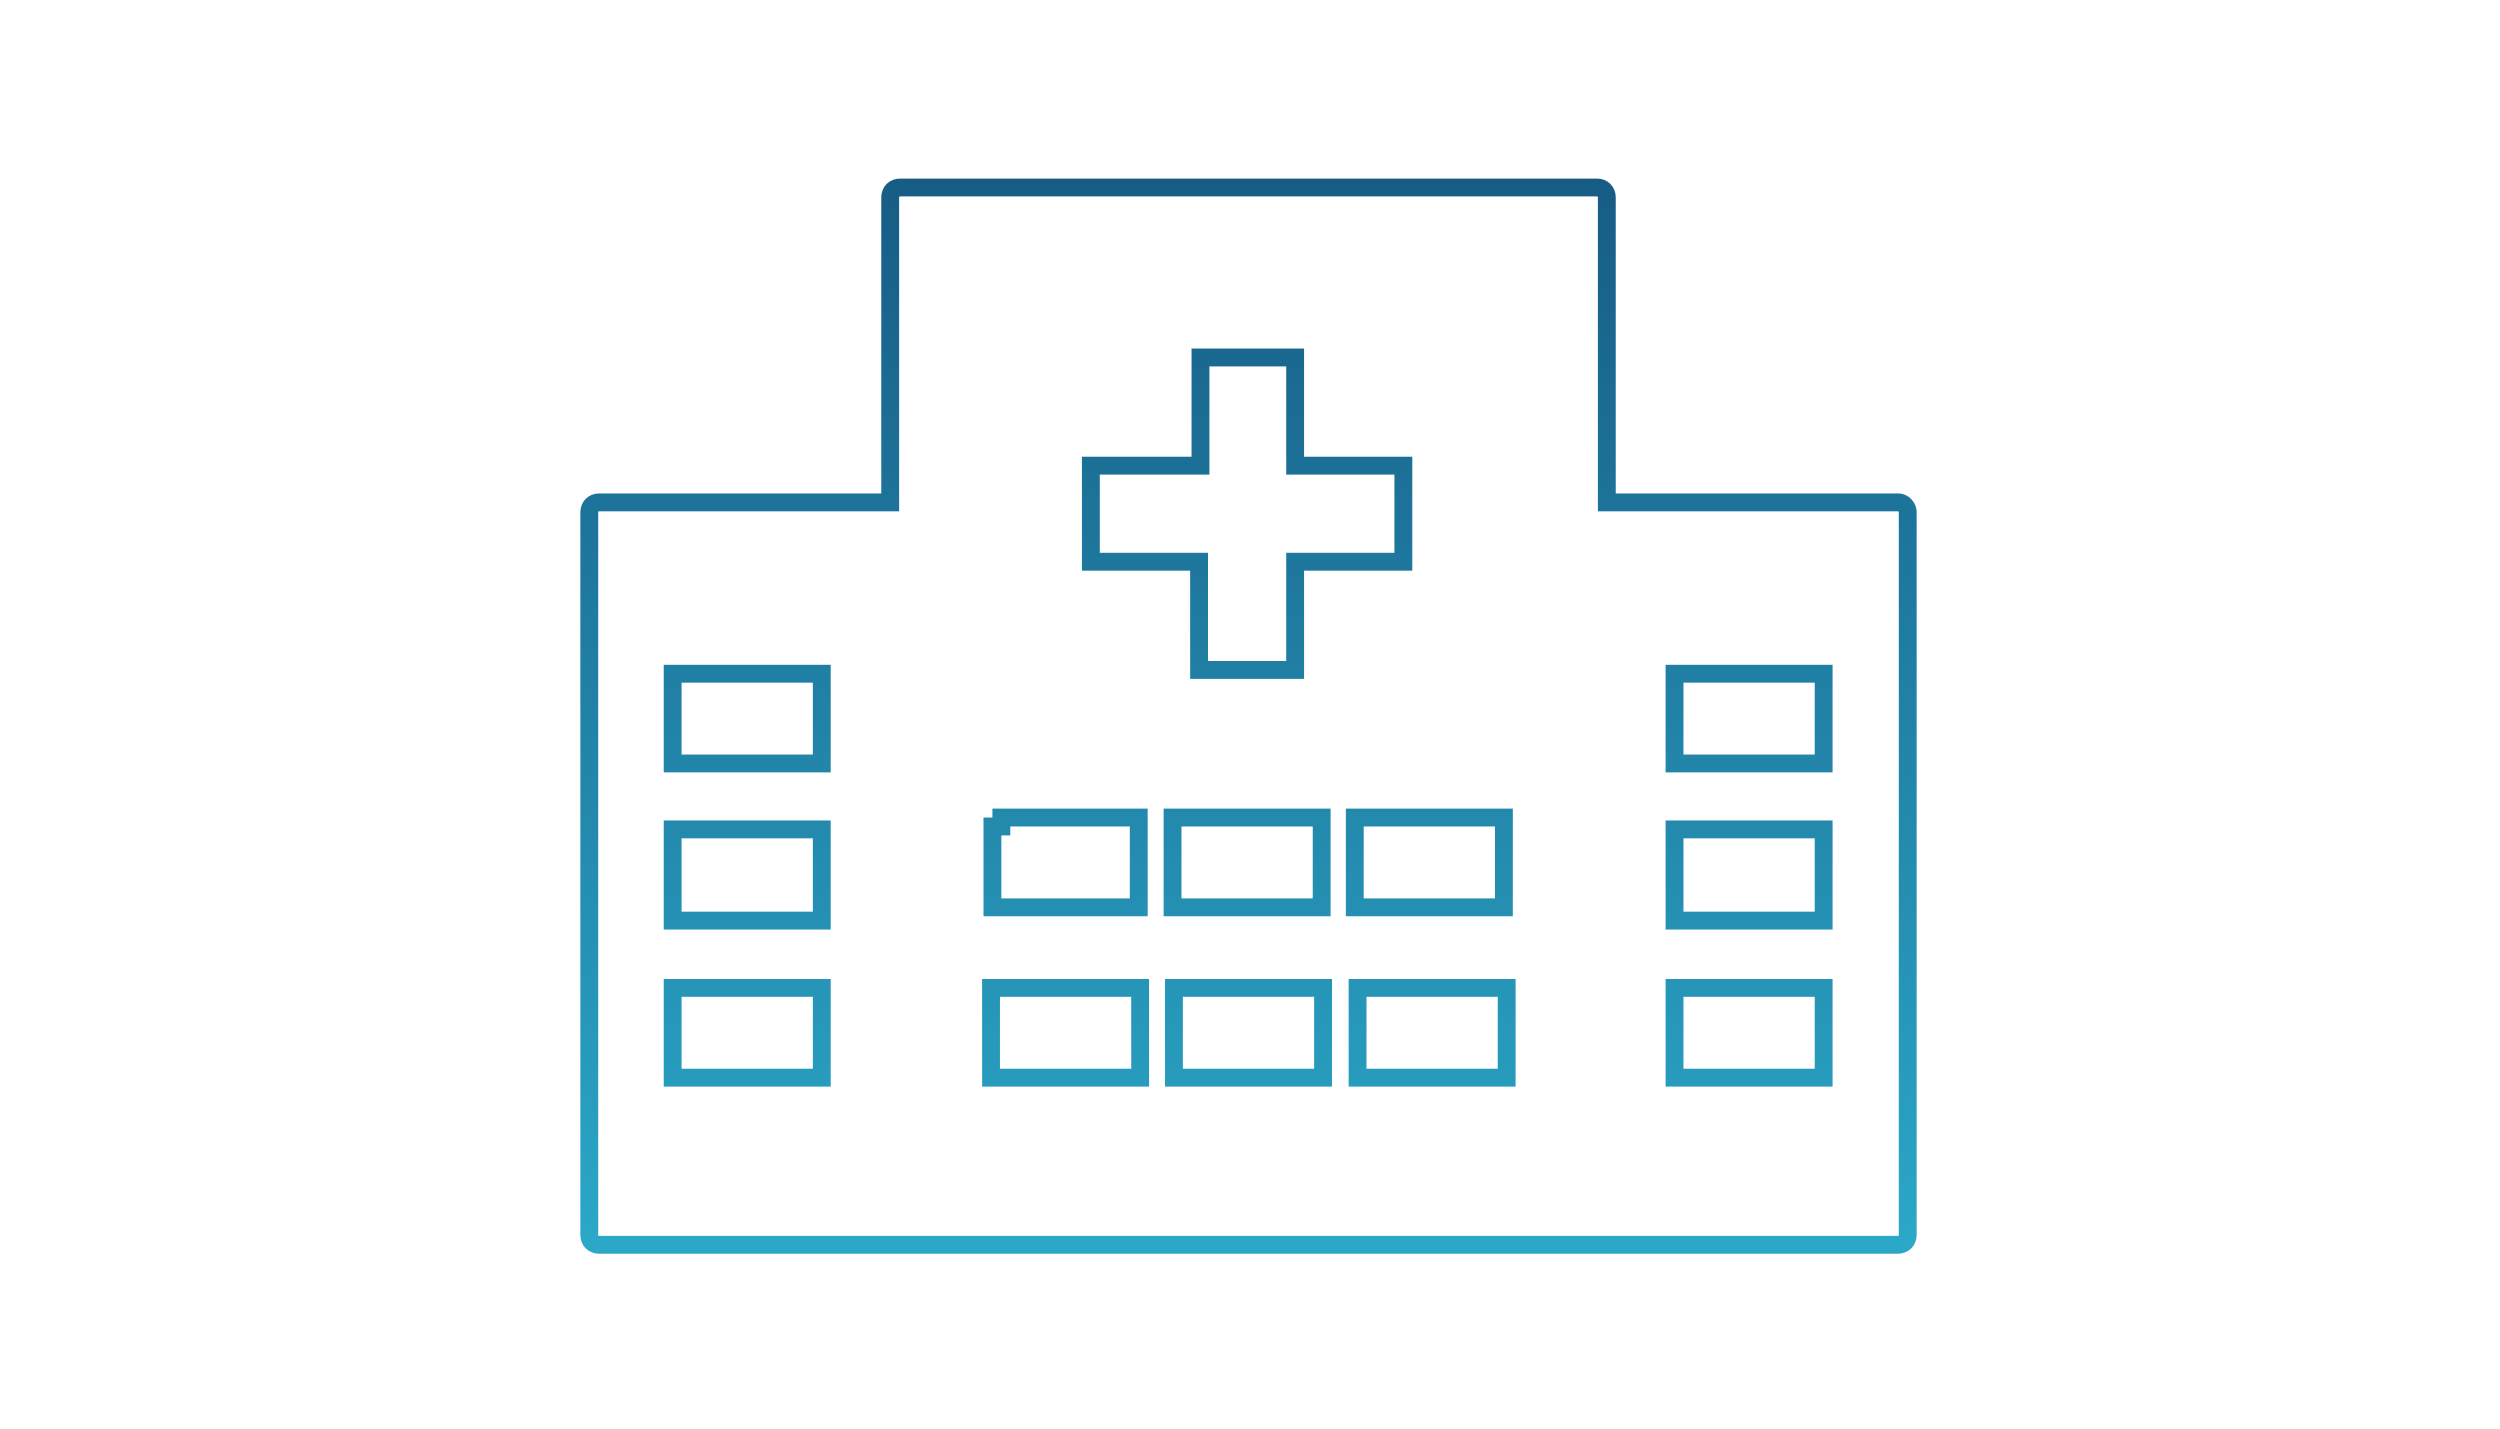 <svg width="280" height="160" viewBox="0 0 280 160" fill="none" xmlns="http://www.w3.org/2000/svg">
<path d="M179.963 55.266V56.266H180.963H212.632C213.172 56.266 213.711 56.815 213.668 57.467L213.665 57.5V57.534V138.309C213.665 138.954 213.229 139.42 212.554 139.42H179.243H179.242H179.241H179.24H179.239H179.238H179.238H179.237H179.236H179.235H179.234H179.233H179.232H179.231H179.23H179.229H179.228H179.227H179.227H179.226H179.225H179.224H179.223H179.222H179.221H179.22H179.219H179.218H179.217H179.216H179.216H179.215H179.214H179.213H179.212H179.211H179.21H179.209H179.208H179.207H179.206H179.205H179.205H179.204H179.203H179.202H179.201H179.2H179.199H179.198H179.197H179.196H179.195H179.194H179.194H179.193H179.192H179.191H179.19H179.189H179.188H179.187H179.186H179.185H179.184H179.183H179.183H179.182H179.181H179.18H179.179H179.178H179.177H179.176H179.175H179.174H179.173H179.172H179.172H179.171H179.17H179.169H179.168H179.167H179.166H179.165H179.164H179.163H179.162H179.161H179.161H179.16H179.159H179.158H179.157H179.156H179.155H179.154H179.153H179.152H179.151H179.15H179.15H179.149H179.148H179.147H179.146H179.145H179.144H179.143H179.142H179.141H179.14H179.139H179.139H179.138H179.137H179.136H179.135H179.134H179.133H179.132H179.131H179.13H179.129H179.128H179.128H179.127H179.126H179.125H179.124H179.123H179.122H179.121H179.12H179.119H179.118H179.118H179.117H179.116H179.115H179.114H179.113H179.112H179.111H179.11H179.109H179.108H179.107H179.106H179.106H179.105H179.104H179.103H179.102H179.101H179.1H179.099H179.098H179.097H179.096H179.096H179.095H179.094H179.093H179.092H179.091H179.09H179.089H179.088H179.087H179.086H179.085H179.085H179.084H179.083H179.082H179.081H179.08H179.079H179.078H179.077H179.076H179.075H179.074H179.074H179.073H179.072H179.071H179.07H179.069H179.068H179.067H179.066H179.065H179.064H179.063H179.063H179.062H179.061H179.06H179.059H179.058H179.057H179.056H179.055H179.054H179.053H179.052H179.052H179.051H179.05H179.049H179.048H179.047H179.046H179.045H179.044H179.043H179.042H179.041H179.041H179.04H179.039H179.038H179.037H179.036H179.035H179.034H179.033H179.032H179.031H179.03H179.03H179.029H179.028H179.027H179.026H179.025H179.024H179.023H179.022H179.021H179.02H179.019H179.019H179.018H179.017H179.016H179.015H179.014H179.013H179.012H179.011H179.01H179.009H179.008H179.008H179.007H179.006H179.005H179.004H179.003H179.002H179.001H179H178.999H178.998H178.997H178.997H178.996H178.995H178.994H178.993H178.992H178.991H178.99H178.989H178.988H178.987H178.986H178.986H178.985H178.984H178.983H178.982H178.981H178.98H178.979H178.978H178.977H178.976H178.975H178.975H178.974H178.973H178.972H178.971H178.97H178.969H178.968H178.967H178.966H178.965H178.964H178.964H178.963H178.962H178.961H178.96H178.959H178.958H178.957H178.956H178.955H178.954H178.953H178.953H178.952H178.951H178.95H178.949H178.948H178.947H178.946H178.945H178.944H178.943H178.942H178.942H178.941H178.94H178.939H178.938H178.937H178.936H178.935H178.934H178.933H178.932H178.931H178.931H178.93H178.929H178.928H178.927H178.926H178.925H178.924H178.923H178.922H178.921H178.92H178.92H178.919H178.918H178.917H178.916H178.915H178.914H178.913H178.912H178.911H178.91H178.909H178.909H178.908H178.907H178.906H178.905H178.904H178.903H178.902H178.901H178.9H178.899H178.898H178.898H178.897H178.896H178.895H178.894H178.893H178.892H178.891H178.89H178.889H178.888H178.887H178.887H178.886H178.885H178.884H178.883H178.882H178.881H178.88H178.879H178.878H178.877H178.876H178.876H178.875H178.874H178.873H178.872H178.871H178.87H178.869H178.868H178.867H178.866H178.866H178.865H178.864H178.863H178.862H178.861H178.86H178.859H178.858H178.857H178.856H178.855H178.854H178.854H178.853H178.852H178.851H178.85H178.849H178.848H178.847H178.846H178.845H178.844H178.844H178.843H178.842H178.841H178.84H178.839H178.838H178.837H178.836H178.835H178.834H178.833H178.833H178.832H178.831H178.83H178.829H178.828H178.827H178.826H178.825H178.824H178.823H178.822H178.822H178.821H178.82H178.819H178.818H178.817H178.816H178.815H178.814H178.813H178.812H178.811H178.811H178.81H178.809H178.808H178.807H178.806H178.805H178.804H178.803H178.802H178.801H178.8H178.8H178.799H178.798H178.797H178.796H178.795H178.794H178.793H178.792H178.791H178.79H178.789H178.789H178.788H178.787H178.786H178.785H178.784H178.783H178.782H178.781H178.78H178.779H178.778H178.778H178.777H178.776H178.775H178.774H100.892H100.891H100.89H100.889H100.888H100.887H100.886H100.885H100.884H100.883H100.882H100.881H100.881H100.88H100.879H100.878H100.877H100.876H100.875H100.874H100.873H100.872H100.871H100.87H100.87H100.869H100.868H100.867H100.866H100.865H100.864H100.863H100.862H100.861H100.86H100.859H100.859H100.858H100.857H100.856H100.855H100.854H100.853H100.852H100.851H100.85H100.849H100.848H100.848H100.847H100.846H100.845H100.844H100.843H100.842H100.841H100.84H100.839H100.838H100.837H100.837H100.836H100.835H100.834H100.833H100.832H100.831H100.83H100.829H100.828H100.827H100.826H100.826H100.825H100.824H100.823H100.822H100.821H100.82H100.819H100.818H100.817H100.816H100.815H100.815H100.814H100.813H100.812H100.811H100.81H100.809H100.808H100.807H100.806H100.805H100.804H100.804H100.803H100.802H100.801H100.8H100.799H100.798H100.797H100.796H100.795H100.794H100.793H100.793H100.792H100.791H100.79H100.789H100.788H100.787H100.786H100.785H100.784H100.783H100.783H100.782H100.781H100.78H100.779H100.778H100.777H100.776H100.775H100.774H100.773H100.772H100.772H100.771H100.77H100.769H100.768H100.767H100.766H100.765H100.764H100.763H100.762H100.761H100.761H100.76H100.759H100.758H100.757H100.756H100.755H100.754H100.753H100.752H100.751H100.75H100.75H100.749H100.748H100.747H100.746H100.745H100.744H100.743H100.742H100.741H100.74H100.739H100.739H100.738H100.737H100.736H100.735H100.734H100.733H100.732H100.731H100.73H100.729H100.728H100.728H100.727H100.726H100.725H100.724H100.723H100.722H100.721H100.72H100.719H100.718H100.717H100.717H100.716H100.715H100.714H100.713H100.712H100.711H100.71H100.709H100.708H100.707H100.706H100.706H100.705H100.704H100.703H100.702H100.701H100.7H100.699H100.698H100.697H100.696H100.695H100.695H100.694H100.693H100.692H100.691H100.69H100.689H100.688H100.687H100.686H100.685H100.684H100.684H100.683H100.682H100.681H100.68H100.679H100.678H100.677H100.676H100.675H100.674H100.673H100.673H100.672H100.671H100.67H100.669H100.668H100.667H100.666H100.665H100.664H100.663H100.662H100.662H100.661H100.66H100.659H100.658H100.657H100.656H100.655H100.654H100.653H100.652H100.651H100.651H100.65H100.649H100.648H100.647H100.646H100.645H100.644H100.643H100.642H100.641H100.64H100.64H100.639H100.638H100.637H100.636H100.635H100.634H100.633H100.632H100.631H100.63H100.629H100.629H100.628H100.627H100.626H100.625H100.624H100.623H100.622H100.621H100.62H100.619H100.618H100.618H100.617H100.616H100.615H100.614H100.613H100.612H100.611H100.61H100.609H100.608H100.607H100.607H100.606H100.605H100.604H100.603H100.602H100.601H100.6H100.599H100.598H100.597H100.596H100.596H100.595H100.594H100.593H100.592H100.591H100.59H100.589H100.588H100.587H100.586H100.585H100.585H100.584H100.583H100.582H100.581H100.58H100.579H100.578H100.577H100.576H100.575H100.574H100.574H100.573H100.572H100.571H100.57H100.569H100.568H100.567H100.566H100.565H100.564H100.563H100.563H100.562H100.561H100.56H100.559H100.558H100.557H100.556H100.555H100.554H100.553H100.553H100.552H100.551H100.55H100.549H100.548H100.547H100.546H100.545H100.544H100.543H100.542H100.542H100.541H100.54H100.539H100.538H100.537H100.536H100.535H100.534H100.533H100.532H100.531H100.531H100.53H100.529H100.528H100.527H100.526H100.525H100.524H100.523H100.522H100.521H100.52H100.52H100.519H100.518H100.517H100.516H100.515H100.514H100.513H100.512H100.511H100.51H100.509H100.509H100.508H100.507H100.506H100.505H100.504H100.503H100.502H100.501H100.5H100.499H100.498H100.498H100.497H100.496H100.495H100.494H100.493H100.492H100.491H100.49H100.489H100.488H100.487H100.487H100.486H100.485H100.484H100.483H100.482H100.481H100.48H100.479H100.478H100.477H100.476H100.476H100.475H100.474H100.473H100.472H100.471H100.47H100.469H100.468H100.467H100.466H100.465H100.465H100.464H100.463H100.462H100.461H100.46H100.459H100.458H100.457H100.456H100.455H100.454H100.454H100.453H100.452H100.451H100.45H100.449H100.448H100.447H100.446H100.445H100.444H100.443H100.443H100.442H100.441H100.44H100.439H100.438H100.437H100.436H100.435H100.434H100.433H100.432H100.432H100.431H100.43H100.429H100.428H100.427H100.426H100.425H100.424H100.423H100.422H67.111C66.466 139.42 66 138.984 66 138.309V57.377C66 56.732 66.437 56.266 67.111 56.266H98.702H99.702V55.266V22.111C99.702 21.466 100.139 21 100.813 21H178.852C179.497 21 179.963 21.437 179.963 22.111V55.266ZM91.039 120.699H92.039V119.699V111.645V110.645H91.039H76.338H75.338V111.645V119.699V120.699H76.338H91.039ZM91.039 103.105H92.039V102.105V93.894V92.894H91.039H76.338H75.338V93.894V102.105V103.105H76.338H91.039ZM91.039 85.511H92.039V84.511V76.457V75.457H91.039H76.338H75.338V76.457V84.511V85.511H76.338H91.039ZM135.454 40.035H134.454V41.035V52.155H123.334H123.177H122.177V53.155V61.913V62.913H123.177H134.297V74.033V75.033H135.297H144.055H145.055V74.033V62.913H156.175H157.175V61.913V53.155V52.155H156.175H145.055V41.035V40.035H144.055H135.454ZM127.54 92.565V91.565H126.54H112.152V92.565H111.152V100.619V101.619H112.152H126.54H127.54V100.619V92.565ZM126.696 120.699H127.696V119.699V111.645V110.645H126.696H111.995H110.995V111.645V119.699V120.699H111.995H126.696ZM132.326 91.565H131.326V92.565V100.619V101.619H132.326H147.027H148.027V100.619V92.565V91.565H147.027H132.326ZM147.183 120.699H148.183V119.699V111.645V110.645H147.183H132.482H131.482V111.645V119.699V120.699H132.482H147.183ZM152.735 91.565H151.735V92.565V100.619V101.619H152.735H167.436H168.436V100.619V92.565V91.565H167.436H152.735ZM167.748 120.699H168.748V119.699V111.645V110.645H167.748H153.048H152.048V111.645V119.699V120.699H153.048H167.748ZM203.249 120.699H204.249V119.699V111.645V110.645H203.249H188.548H187.548V111.645V119.699V120.699H188.548H203.249ZM203.249 103.105H204.249V102.105V93.894V92.894H203.249H188.548H187.548V93.894V102.105V103.105H188.548H203.249ZM203.249 85.511H204.249V84.511V76.457V75.457H203.249H188.548H187.548V76.457V84.511V85.511H188.548H203.249Z" stroke="url(#paint0_linear_900_1930)" stroke-width="2"/>
<defs>
<linearGradient id="paint0_linear_900_1930" x1="139.835" y1="20" x2="139.835" y2="140.42" gradientUnits="userSpaceOnUse">
<stop stop-color="#175C85"/>
<stop offset="1" stop-color="#2BA8C8"/>
<stop offset="1" stop-color="#2BA8C8"/>
</linearGradient>
</defs>
</svg>
